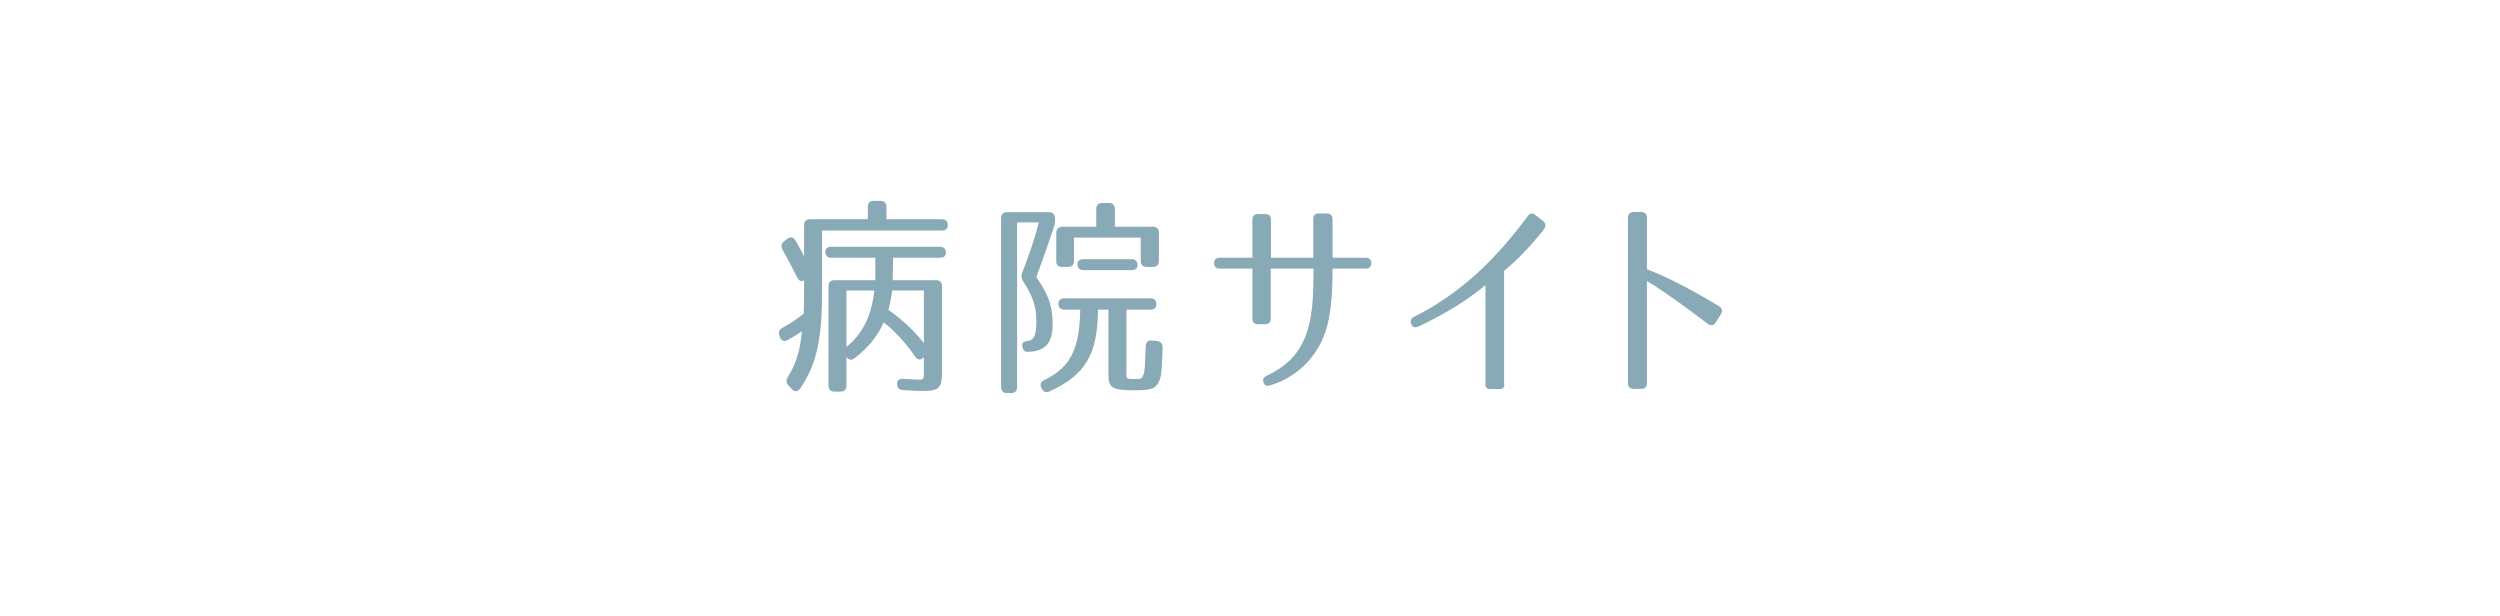 <?xml version="1.0" encoding="utf-8"?>
<!-- Generator: Adobe Illustrator 17.0.0, SVG Export Plug-In . SVG Version: 6.00 Build 0)  -->
<!DOCTYPE svg PUBLIC "-//W3C//DTD SVG 1.1//EN" "http://www.w3.org/Graphics/SVG/1.1/DTD/svg11.dtd">
<svg version="1.1" id="レイヤー_1" xmlns="http://www.w3.org/2000/svg" xmlns:xlink="http://www.w3.org/1999/xlink" x="0px"
	 y="0px" width="272px" height="67px" viewBox="0 0 272 67" enable-background="new 0 0 272 67" xml:space="preserve">
<g>
	<g id="XMLID_8050_">
		<g>
			<path id="XMLID_127_" fill="#88A9B6" d="M95.073,21.851h0.722c0.418,0,0.651,0.232,0.651,0.651v1.35h6.026
				c0.419,0,0.651,0.232,0.651,0.651c0,0.373-0.232,0.582-0.651,0.582H89.441v6.632c0,5.306-0.628,8.005-2.396,10.564
				c-0.256,0.372-0.604,0.372-0.907,0.047l-0.35-0.396c-0.279-0.303-0.279-0.582-0.069-0.931c0.838-1.304,1.326-2.723,1.536-4.957
				c-0.396,0.279-0.932,0.605-1.56,0.954c-0.396,0.21-0.722,0.07-0.861-0.372l-0.046-0.14c-0.116-0.396,0.023-0.651,0.372-0.838
				c0.768-0.419,1.513-0.907,2.28-1.513c0.047-1,0.047-2.141,0.047-3.49v-0.163c-0.279,0.21-0.559,0.094-0.768-0.325
				c-0.559-1.117-1.094-2.142-1.583-3.002c-0.186-0.372-0.14-0.651,0.187-0.908l0.325-0.256c0.35-0.279,0.698-0.209,0.908,0.187
				c0.372,0.628,0.675,1.21,0.931,1.698v-3.374c0-0.419,0.232-0.651,0.651-0.651h6.283v-1.35
				C94.421,22.083,94.654,21.851,95.073,21.851z M89.791,27.389c0-0.349,0.232-0.535,0.651-0.535h11.821
				c0.419,0,0.651,0.232,0.651,0.651c0,0.35-0.232,0.535-0.651,0.535h-5.097c0,0,0,1.117-0.046,2.443h4.724
				c0.419,0,0.651,0.232,0.651,0.651v9.238c0,1.839-0.279,2.164-2.095,2.164c-0.349,0-1.047-0.023-2.141-0.093
				c-0.419-0.023-0.651-0.256-0.651-0.651c-0.023-0.396,0.21-0.605,0.675-0.582c0.838,0.069,1.396,0.093,1.605,0.093
				c0.651,0,0.629,0.023,0.629-1.233v-1.21l-0.023,0.023c-0.303,0.326-0.651,0.303-0.908-0.069
				c-1.093-1.583-2.257-2.816-3.443-3.747c-0.605,1.42-1.652,2.746-3.165,3.909c-0.349,0.257-0.675,0.187-0.907-0.186l0.023,0.046
				v3.118c0,0.419-0.232,0.652-0.651,0.652h-0.652c-0.418,0-0.651-0.233-0.651-0.652v-10.82c0-0.419,0.233-0.651,0.651-0.651h4.445
				V28.04h-4.794C90.023,28.04,89.791,27.808,89.791,27.389z M92.094,37.744c1.722-1.396,2.746-3.328,3.025-6.144h-3.025V37.744z
				 M97.074,31.601c-0.116,0.791-0.232,1.442-0.419,2.117c1.513,1.048,2.793,2.258,3.863,3.607v-5.725H97.074z"/>
			<path id="XMLID_122_" fill="#88A9B6" d="M109.569,23.084h4.561c0.419,0,0.651,0.232,0.651,0.651v0.232
				c0,0.303-0.047,0.535-0.14,0.814c-1.047,3.142-1.513,4.259-1.885,5.376c1.442,2.07,1.769,3.327,1.769,5.165
				c0,1.955-0.791,2.956-2.77,2.956c-0.302,0-0.465-0.21-0.535-0.605c-0.069-0.349,0.163-0.559,0.629-0.559h-0.279
				c0.838,0,1.187-0.419,1.187-2.141c0-1.652-0.396-2.746-1.442-4.375c-0.187-0.302-0.233-0.559-0.116-0.884
				c0.651-1.699,1.35-3.561,1.814-5.515h-2.35v17.917c0,0.419-0.233,0.651-0.652,0.651h-0.441c-0.419,0-0.652-0.232-0.652-0.651
				V23.735C108.917,23.316,109.15,23.084,109.569,23.084z M123.531,41.234c0.628,0,0.721,0,0.931-0.629
				c0.093-0.256,0.14-1.256,0.186-2.908c0.023-0.466,0.256-0.698,0.698-0.651l0.559,0.069c0.396,0.047,0.605,0.279,0.582,0.698
				c0,0.698-0.023,1.117-0.07,1.815c-0.069,0.907-0.069,1.838-0.721,2.443c-0.233,0.232-0.629,0.256-0.885,0.325
				c-0.187,0.047-1.047,0.07-1.35,0.07c-2.467,0-2.862-0.279-2.862-1.699v-7.074h-1.14c-0.047,4.817-1.304,7.074-5.26,8.89
				c-0.372,0.186-0.675,0.069-0.86-0.303l-0.023-0.047c-0.209-0.396-0.093-0.697,0.303-0.884c2.839-1.373,3.839-3.351,3.909-7.656
				h-1.722c-0.419,0-0.652-0.232-0.652-0.651c0-0.372,0.233-0.581,0.652-0.581h9.354c0.419,0,0.652,0.232,0.652,0.651
				c0,0.372-0.233,0.581-0.652,0.581h-2.605v6.493C122.553,41.258,122.414,41.234,123.531,41.234z M119.923,22.083h0.722
				c0.419,0,0.651,0.233,0.651,0.651v1.932h4.142c0.419,0,0.652,0.232,0.652,0.651v3.072c0,0.419-0.233,0.651-0.652,0.651h-0.675
				c-0.419,0-0.651-0.232-0.651-0.651v-2.537h-7.26v2.537c0,0.419-0.232,0.651-0.651,0.651h-0.652c-0.418,0-0.651-0.232-0.628-0.651
				v-3.049c0-0.419,0.232-0.651,0.651-0.675h3.7v-1.932C119.272,22.316,119.504,22.083,119.923,22.083z M123.763,28.854
				c0,0.35-0.232,0.535-0.651,0.535h-5.236c-0.419,0-0.651-0.232-0.651-0.651c0-0.349,0.232-0.535,0.651-0.535h5.236
				C123.531,28.203,123.763,28.435,123.763,28.854z"/>
			<path id="XMLID_120_" fill="#88A9B6" d="M149.196,28.622c0,0.396-0.21,0.604-0.605,0.604h-3.606c0,2.118-0.093,3.771-0.419,5.516
				c-0.698,3.653-3.211,6.236-6.376,7.19c-0.372,0.116-0.628,0-0.722-0.326c-0.116-0.326,0-0.559,0.35-0.722
				c1.885-0.907,3.234-2.048,4.072-3.955c0.954-2.164,1.023-4.817,1.023-7.703h-4.653v5.445c0,0.396-0.21,0.605-0.605,0.605h-0.791
				c-0.396,0-0.605-0.21-0.605-0.605v-5.445h-3.56c-0.396,0-0.605-0.209-0.605-0.604c0-0.372,0.21-0.582,0.605-0.582h3.56v-4.142
				c0-0.396,0.21-0.605,0.605-0.605h0.814c0.396,0,0.604,0.21,0.604,0.605v4.142h4.607v-4.234c0-0.396,0.21-0.605,0.605-0.582h0.861
				c0.396,0,0.604,0.209,0.628,0.604v4.212h3.606C148.986,28.04,149.196,28.25,149.196,28.622z"/>
			<path id="XMLID_118_" fill="#88A9B6" d="M163.156,42.328h-1.023c-0.372,0-0.582-0.21-0.512-0.582V31.018
				c-1.815,1.513-4.235,3.072-7.307,4.515c-0.373,0.163-0.629,0.069-0.769-0.279V35.23c-0.14-0.325-0.046-0.582,0.303-0.768
				c5.026-2.49,8.843-6.189,12.38-10.96c0.232-0.326,0.512-0.35,0.814-0.116l0.884,0.697c0.303,0.257,0.279,0.582-0.047,1.001
				c-1.605,1.978-2.792,3.165-4.234,4.398v12.263C163.738,42.118,163.529,42.328,163.156,42.328z"/>
			<path id="XMLID_116_" fill="#88A9B6" d="M187.031,33.322c0.349,0.21,0.418,0.512,0.209,0.861l-0.559,0.884
				c-0.232,0.35-0.535,0.419-0.884,0.163c-2.606-1.978-4.747-3.537-6.609-4.653v11.1c0,0.418-0.209,0.628-0.628,0.628h-0.814
				c-0.419,0-0.628-0.21-0.628-0.628V23.712c0-0.419,0.209-0.628,0.628-0.651h0.814c0.396,0,0.628,0.232,0.628,0.628v5.608
				C181.422,30.158,183.889,31.414,187.031,33.322z"/>
		</g>
	</g>
</g>
</svg>
